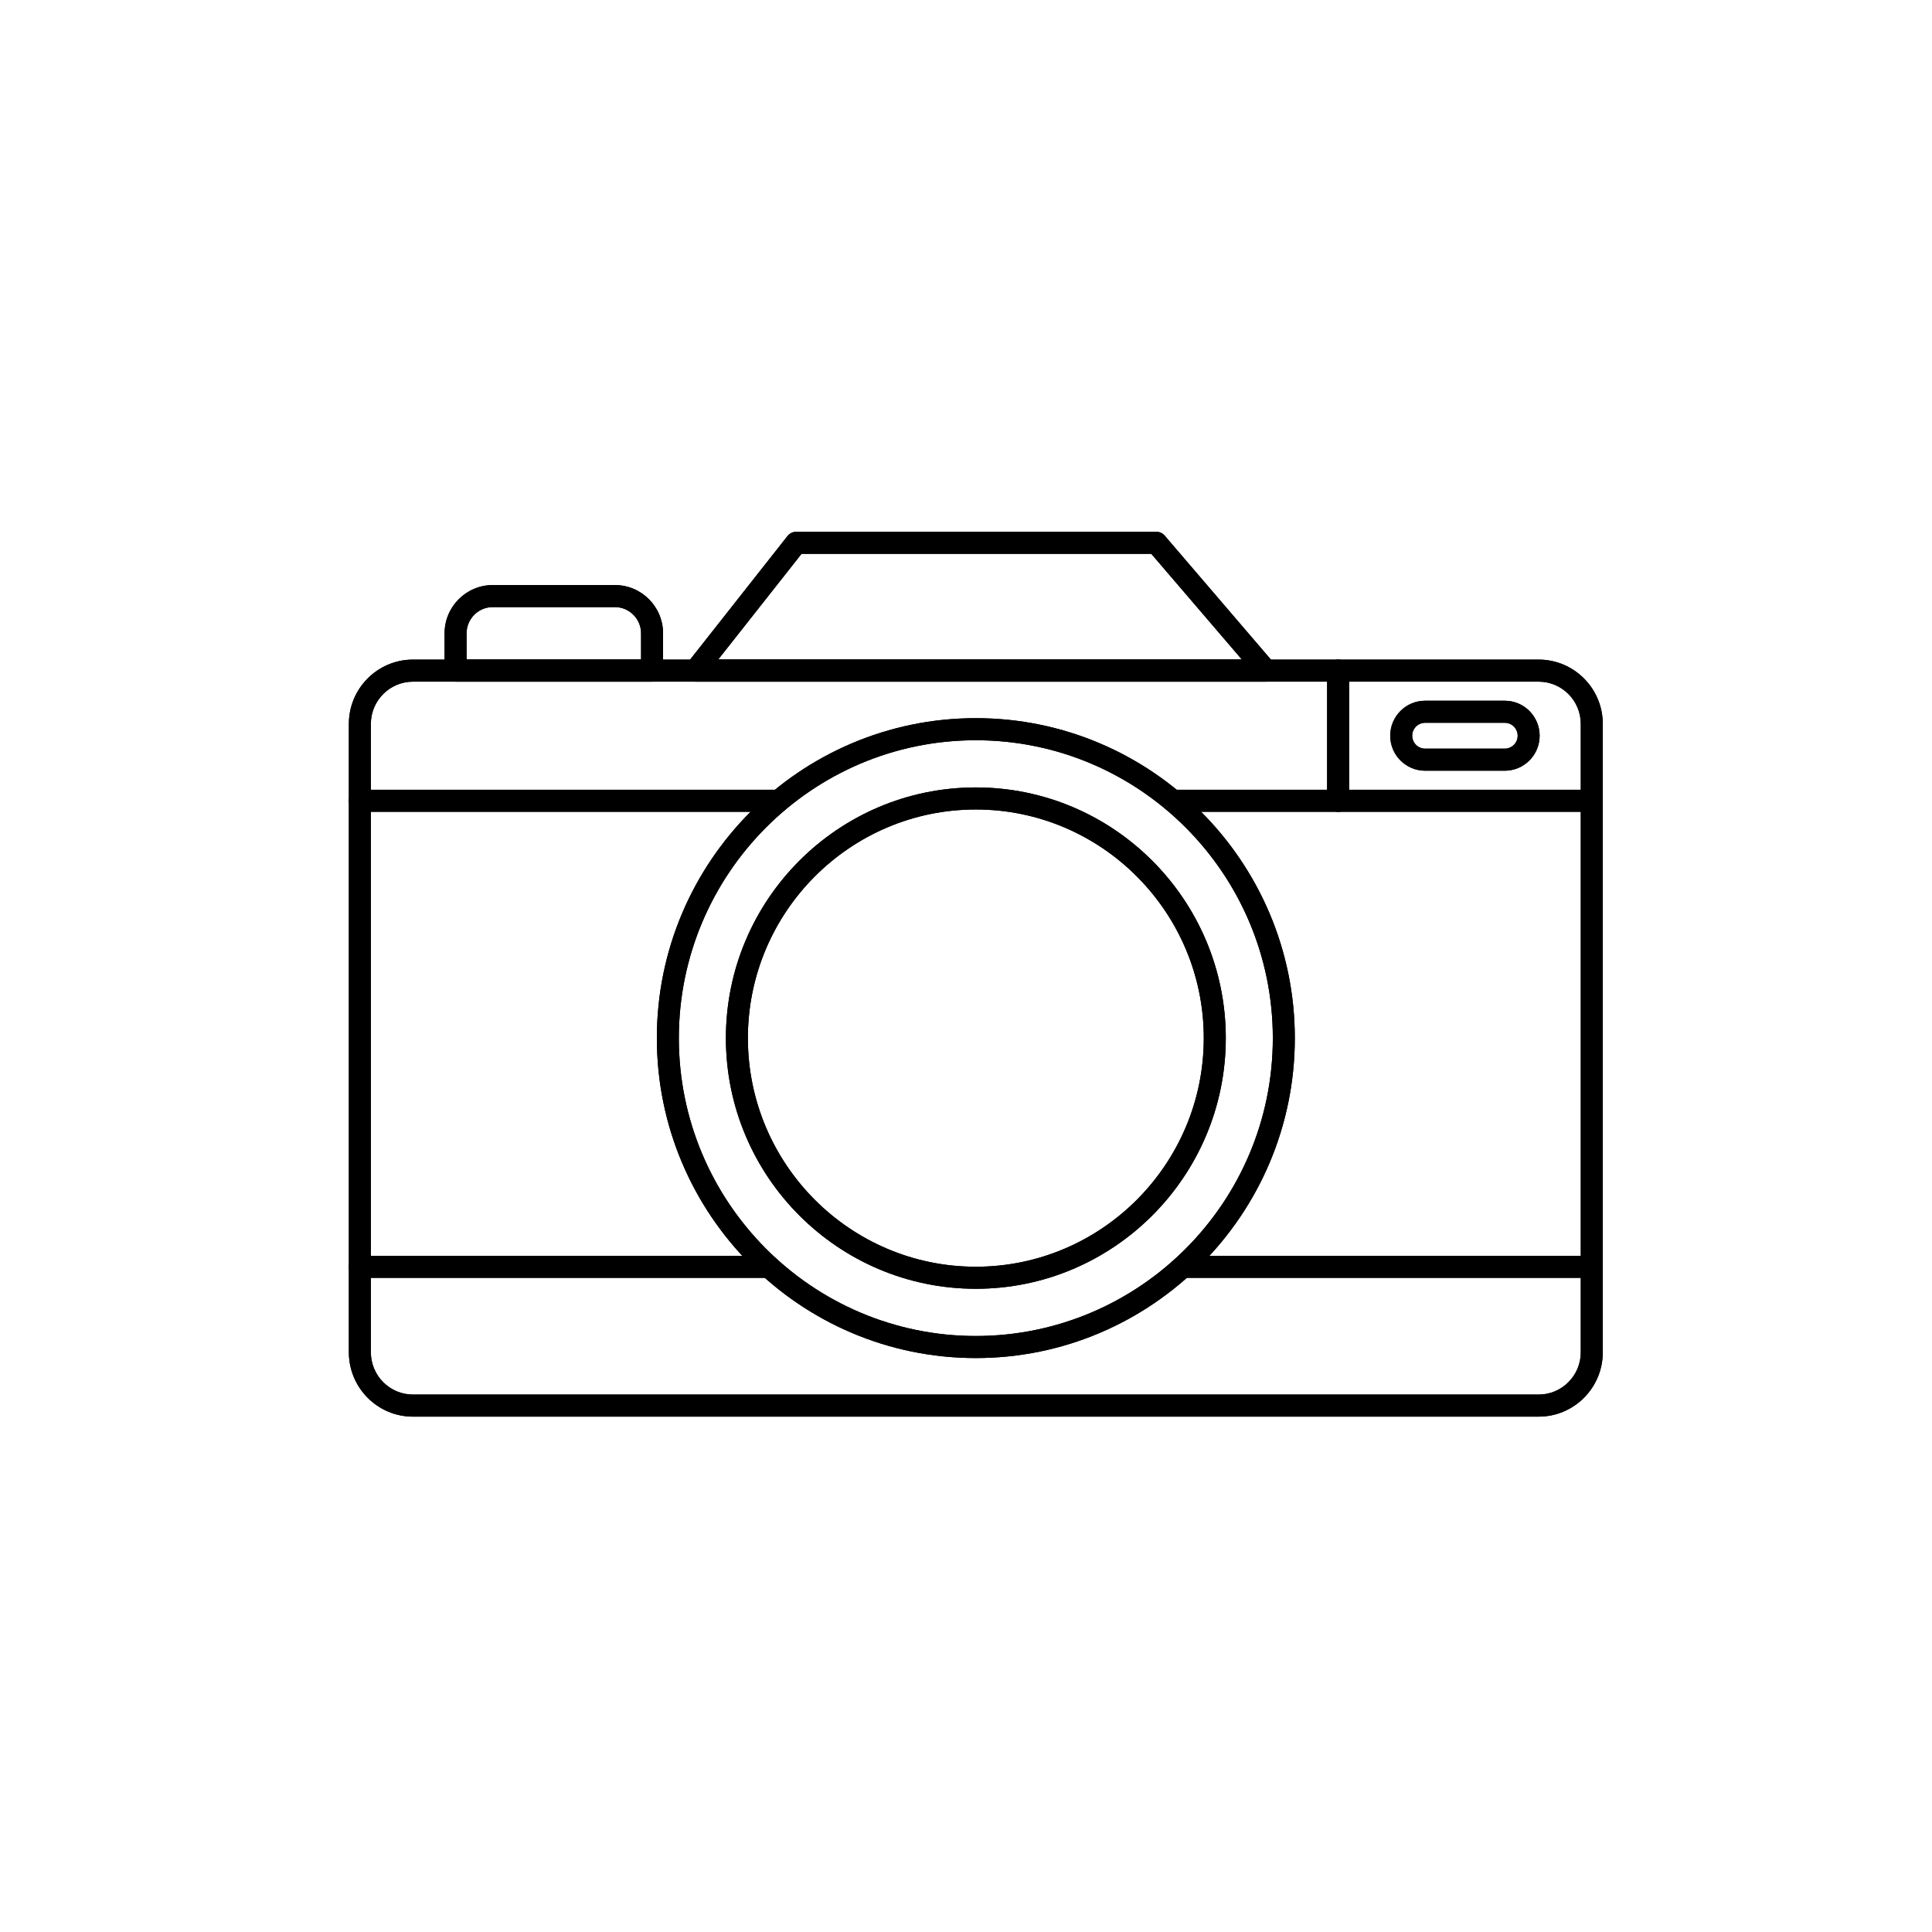<svg xmlns="http://www.w3.org/2000/svg" xmlns:xlink="http://www.w3.org/1999/xlink" width="500" zoomAndPan="magnify" viewBox="0 0 375 375" height="500" preserveAspectRatio="xMidYMid meet" version="1.2"><defs><clipPath id="c576803ae1"><path d="M 67.715 128 L 311.098 128 L 311.098 274.969 L 67.715 274.969 Z M 67.715 128 "/></clipPath><clipPath id="dc6ad2293d"><path d="M 132 103.219 L 248 103.219 L 248 133 L 132 133 Z M 132 103.219 "/></clipPath><clipPath id="05fc944751"><path d="M 67.715 153.285 L 311.098 153.285 L 311.098 248.359 L 67.715 248.359 Z M 67.715 153.285 "/></clipPath><clipPath id="cc4df59460"><path d="M 67.715 128 L 311.098 128 L 311.098 274.969 L 67.715 274.969 Z M 67.715 128 "/></clipPath><clipPath id="7a7f4215cf"><path d="M 132 103.219 L 248 103.219 L 248 133 L 132 133 Z M 132 103.219 "/></clipPath><clipPath id="4da015e0bb"><path d="M 67.715 153.285 L 311.098 153.285 L 311.098 248.359 L 67.715 248.359 Z M 67.715 153.285 "/></clipPath></defs><g id="3d8b89978f"><rect x="0" width="375" y="0" height="375" style="fill:#ffffff;fill-opacity:1;stroke:none;"/><rect x="0" width="375" y="0" height="375" style="fill:#ffffff;fill-opacity:1;stroke:none;"/><g clip-rule="nonzero" clip-path="url(#c576803ae1)"><path style=" stroke:none;fill-rule:nonzero;fill:#000000;fill-opacity:1;" d="M 80.156 132.309 C 75.648 132.309 71.984 135.988 71.984 140.504 L 71.984 262.488 C 71.984 267.004 75.648 270.684 80.156 270.684 L 298.656 270.684 C 303.164 270.684 306.828 267.004 306.828 262.488 L 306.828 140.504 C 306.828 135.988 303.164 132.309 298.656 132.309 Z M 298.656 274.969 L 80.156 274.969 C 73.293 274.969 67.715 269.367 67.715 262.488 L 67.715 140.504 C 67.715 133.625 73.293 128.027 80.156 128.027 L 298.656 128.027 C 305.516 128.027 311.098 133.625 311.098 140.504 L 311.098 262.488 C 311.098 269.367 305.516 274.969 298.656 274.969 "/></g><g clip-rule="nonzero" clip-path="url(#dc6ad2293d)"><path style=" stroke:none;fill-rule:nonzero;fill:#000000;fill-opacity:1;" d="M 139.391 128.027 L 241.059 128.027 L 223.469 107.5 L 155.578 107.5 Z M 245.707 132.309 L 134.984 132.309 C 134.168 132.309 133.418 131.84 133.066 131.105 C 132.711 130.363 132.805 129.488 133.309 128.84 L 152.863 104.031 C 153.27 103.52 153.887 103.219 154.539 103.219 L 224.445 103.219 C 225.07 103.219 225.664 103.488 226.066 103.965 L 247.324 128.773 C 247.867 129.41 247.996 130.301 247.648 131.059 C 247.297 131.824 246.539 132.309 245.707 132.309 "/></g><path style=" stroke:none;fill-rule:nonzero;fill:#000000;fill-opacity:1;" d="M 90.562 128.027 L 124.43 128.027 L 124.43 122.93 C 124.43 120.125 122.152 117.836 119.352 117.836 L 95.645 117.836 C 92.84 117.836 90.562 120.125 90.562 122.93 Z M 126.566 132.309 L 88.426 132.309 C 87.25 132.309 86.293 131.352 86.293 130.168 L 86.293 122.93 C 86.293 117.762 90.492 113.559 95.645 113.559 L 119.352 113.559 C 124.508 113.559 128.699 117.762 128.699 122.93 L 128.699 130.168 C 128.699 131.352 127.746 132.309 126.566 132.309 "/><path style=" stroke:none;fill-rule:nonzero;fill:#000000;fill-opacity:1;" d="M 189.406 143.68 C 157.621 143.68 131.762 169.621 131.762 201.496 C 131.762 233.375 157.621 259.316 189.406 259.316 C 221.191 259.316 247.055 233.375 247.055 201.496 C 247.055 169.621 221.191 143.68 189.406 143.68 Z M 189.406 263.598 C 155.266 263.598 127.496 235.738 127.496 201.496 C 127.496 167.254 155.266 139.395 189.406 139.395 C 223.547 139.395 251.324 167.254 251.324 201.496 C 251.324 235.738 223.547 263.598 189.406 263.598 "/><path style=" stroke:none;fill-rule:nonzero;fill:#000000;fill-opacity:1;" d="M 189.406 157.121 C 165.008 157.121 145.164 177.031 145.164 201.496 C 145.164 225.965 165.008 245.871 189.406 245.871 C 213.801 245.871 233.652 225.965 233.652 201.496 C 233.652 177.031 213.801 157.121 189.406 157.121 Z M 189.406 250.152 C 162.652 250.152 140.895 228.328 140.895 201.496 C 140.895 174.664 162.652 152.84 189.406 152.84 C 216.156 152.84 237.926 174.664 237.926 201.496 C 237.926 228.328 216.156 250.152 189.406 250.152 "/><g clip-rule="nonzero" clip-path="url(#05fc944751)"><path style=" stroke:none;fill-rule:nonzero;fill:#000000;fill-opacity:1;" d="M 151.137 157.574 L 69.848 157.574 C 68.668 157.574 67.715 156.613 67.715 155.434 C 67.715 154.25 68.668 153.293 69.848 153.293 L 151.137 153.293 C 152.316 153.293 153.273 154.25 153.273 155.434 C 153.273 156.613 152.316 157.574 151.137 157.574 Z M 308.965 157.574 L 227.676 157.574 C 226.496 157.574 225.543 156.613 225.543 155.434 C 225.543 154.25 226.496 153.293 227.676 153.293 L 308.965 153.293 C 310.145 153.293 311.098 154.25 311.098 155.434 C 311.098 156.613 310.145 157.574 308.965 157.574 Z M 149.223 248.027 L 69.848 248.027 C 68.668 248.027 67.715 247.066 67.715 245.887 C 67.715 244.707 68.668 243.746 69.848 243.746 L 149.223 243.746 C 150.398 243.746 151.355 244.707 151.355 245.887 C 151.355 247.066 150.398 248.027 149.223 248.027 Z M 308.965 248.027 L 229.59 248.027 C 228.41 248.027 227.453 247.066 227.453 245.887 C 227.453 244.707 228.41 243.746 229.59 243.746 L 308.965 243.746 C 310.145 243.746 311.098 244.707 311.098 245.887 C 311.098 247.066 310.145 248.027 308.965 248.027 "/></g><path style=" stroke:none;fill-rule:nonzero;fill:#000000;fill-opacity:1;" d="M 259.727 157.574 C 258.543 157.574 257.59 156.613 257.59 155.434 L 257.59 130.168 C 257.59 128.984 258.543 128.027 259.727 128.027 C 260.906 128.027 261.863 128.984 261.863 130.168 L 261.863 155.434 C 261.863 156.613 260.906 157.574 259.727 157.574 "/><path style=" stroke:none;fill-rule:nonzero;fill:#000000;fill-opacity:1;" d="M 276.613 140.293 C 275.234 140.293 274.109 141.414 274.109 142.805 C 274.109 144.184 275.234 145.312 276.613 145.312 L 292.074 145.312 C 293.453 145.312 294.582 144.184 294.582 142.805 C 294.582 141.418 293.453 140.293 292.074 140.293 Z M 292.074 149.594 L 276.613 149.594 C 272.879 149.594 269.84 146.551 269.84 142.805 C 269.84 139.055 272.879 136.012 276.613 136.012 L 292.074 136.012 C 295.809 136.012 298.844 139.055 298.844 142.805 C 298.844 146.551 295.809 149.594 292.074 149.594 "/><g clip-rule="nonzero" clip-path="url(#cc4df59460)"><path style=" stroke:none;fill-rule:nonzero;fill:#000000;fill-opacity:1;" d="M 80.156 132.309 C 75.648 132.309 71.984 135.988 71.984 140.504 L 71.984 262.488 C 71.984 267.004 75.648 270.684 80.156 270.684 L 298.656 270.684 C 303.164 270.684 306.828 267.004 306.828 262.488 L 306.828 140.504 C 306.828 135.988 303.164 132.309 298.656 132.309 Z M 298.656 274.969 L 80.156 274.969 C 73.293 274.969 67.715 269.367 67.715 262.488 L 67.715 140.504 C 67.715 133.625 73.293 128.027 80.156 128.027 L 298.656 128.027 C 305.516 128.027 311.098 133.625 311.098 140.504 L 311.098 262.488 C 311.098 269.367 305.516 274.969 298.656 274.969 "/></g><g clip-rule="nonzero" clip-path="url(#7a7f4215cf)"><path style=" stroke:none;fill-rule:nonzero;fill:#000000;fill-opacity:1;" d="M 139.391 128.027 L 241.059 128.027 L 223.469 107.5 L 155.578 107.5 Z M 245.707 132.309 L 134.984 132.309 C 134.168 132.309 133.418 131.84 133.066 131.105 C 132.711 130.363 132.805 129.488 133.309 128.84 L 152.863 104.031 C 153.27 103.52 153.887 103.219 154.539 103.219 L 224.445 103.219 C 225.07 103.219 225.664 103.488 226.066 103.965 L 247.324 128.773 C 247.867 129.41 247.996 130.301 247.648 131.059 C 247.297 131.824 246.539 132.309 245.707 132.309 "/></g><path style=" stroke:none;fill-rule:nonzero;fill:#000000;fill-opacity:1;" d="M 90.562 128.027 L 124.43 128.027 L 124.43 122.93 C 124.43 120.125 122.152 117.836 119.352 117.836 L 95.645 117.836 C 92.84 117.836 90.562 120.125 90.562 122.93 Z M 126.566 132.309 L 88.426 132.309 C 87.25 132.309 86.293 131.352 86.293 130.168 L 86.293 122.93 C 86.293 117.762 90.492 113.559 95.645 113.559 L 119.352 113.559 C 124.508 113.559 128.699 117.762 128.699 122.93 L 128.699 130.168 C 128.699 131.352 127.746 132.309 126.566 132.309 "/><path style=" stroke:none;fill-rule:nonzero;fill:#000000;fill-opacity:1;" d="M 189.406 143.68 C 157.621 143.68 131.762 169.621 131.762 201.496 C 131.762 233.375 157.621 259.316 189.406 259.316 C 221.191 259.316 247.055 233.375 247.055 201.496 C 247.055 169.621 221.191 143.68 189.406 143.68 Z M 189.406 263.598 C 155.266 263.598 127.496 235.738 127.496 201.496 C 127.496 167.254 155.266 139.395 189.406 139.395 C 223.547 139.395 251.324 167.254 251.324 201.496 C 251.324 235.738 223.547 263.598 189.406 263.598 "/><path style=" stroke:none;fill-rule:nonzero;fill:#000000;fill-opacity:1;" d="M 189.406 157.121 C 165.008 157.121 145.164 177.031 145.164 201.496 C 145.164 225.965 165.008 245.871 189.406 245.871 C 213.801 245.871 233.652 225.965 233.652 201.496 C 233.652 177.031 213.801 157.121 189.406 157.121 Z M 189.406 250.152 C 162.652 250.152 140.895 228.328 140.895 201.496 C 140.895 174.664 162.652 152.84 189.406 152.84 C 216.156 152.84 237.926 174.664 237.926 201.496 C 237.926 228.328 216.156 250.152 189.406 250.152 "/><g clip-rule="nonzero" clip-path="url(#4da015e0bb)"><path style=" stroke:none;fill-rule:nonzero;fill:#000000;fill-opacity:1;" d="M 151.137 157.574 L 69.848 157.574 C 68.668 157.574 67.715 156.613 67.715 155.434 C 67.715 154.25 68.668 153.293 69.848 153.293 L 151.137 153.293 C 152.316 153.293 153.273 154.25 153.273 155.434 C 153.273 156.613 152.316 157.574 151.137 157.574 Z M 308.965 157.574 L 227.676 157.574 C 226.496 157.574 225.543 156.613 225.543 155.434 C 225.543 154.25 226.496 153.293 227.676 153.293 L 308.965 153.293 C 310.145 153.293 311.098 154.25 311.098 155.434 C 311.098 156.613 310.145 157.574 308.965 157.574 Z M 149.223 248.027 L 69.848 248.027 C 68.668 248.027 67.715 247.066 67.715 245.887 C 67.715 244.707 68.668 243.746 69.848 243.746 L 149.223 243.746 C 150.398 243.746 151.355 244.707 151.355 245.887 C 151.355 247.066 150.398 248.027 149.223 248.027 Z M 308.965 248.027 L 229.59 248.027 C 228.41 248.027 227.453 247.066 227.453 245.887 C 227.453 244.707 228.41 243.746 229.59 243.746 L 308.965 243.746 C 310.145 243.746 311.098 244.707 311.098 245.887 C 311.098 247.066 310.145 248.027 308.965 248.027 "/></g><path style=" stroke:none;fill-rule:nonzero;fill:#000000;fill-opacity:1;" d="M 259.727 157.574 C 258.543 157.574 257.59 156.613 257.59 155.434 L 257.59 130.168 C 257.59 128.984 258.543 128.027 259.727 128.027 C 260.906 128.027 261.863 128.984 261.863 130.168 L 261.863 155.434 C 261.863 156.613 260.906 157.574 259.727 157.574 "/><path style=" stroke:none;fill-rule:nonzero;fill:#000000;fill-opacity:1;" d="M 276.613 140.293 C 275.234 140.293 274.109 141.414 274.109 142.805 C 274.109 144.184 275.234 145.312 276.613 145.312 L 292.074 145.312 C 293.453 145.312 294.582 144.184 294.582 142.805 C 294.582 141.418 293.453 140.293 292.074 140.293 Z M 292.074 149.594 L 276.613 149.594 C 272.879 149.594 269.84 146.551 269.84 142.805 C 269.84 139.055 272.879 136.012 276.613 136.012 L 292.074 136.012 C 295.809 136.012 298.844 139.055 298.844 142.805 C 298.844 146.551 295.809 149.594 292.074 149.594 "/></g></svg>